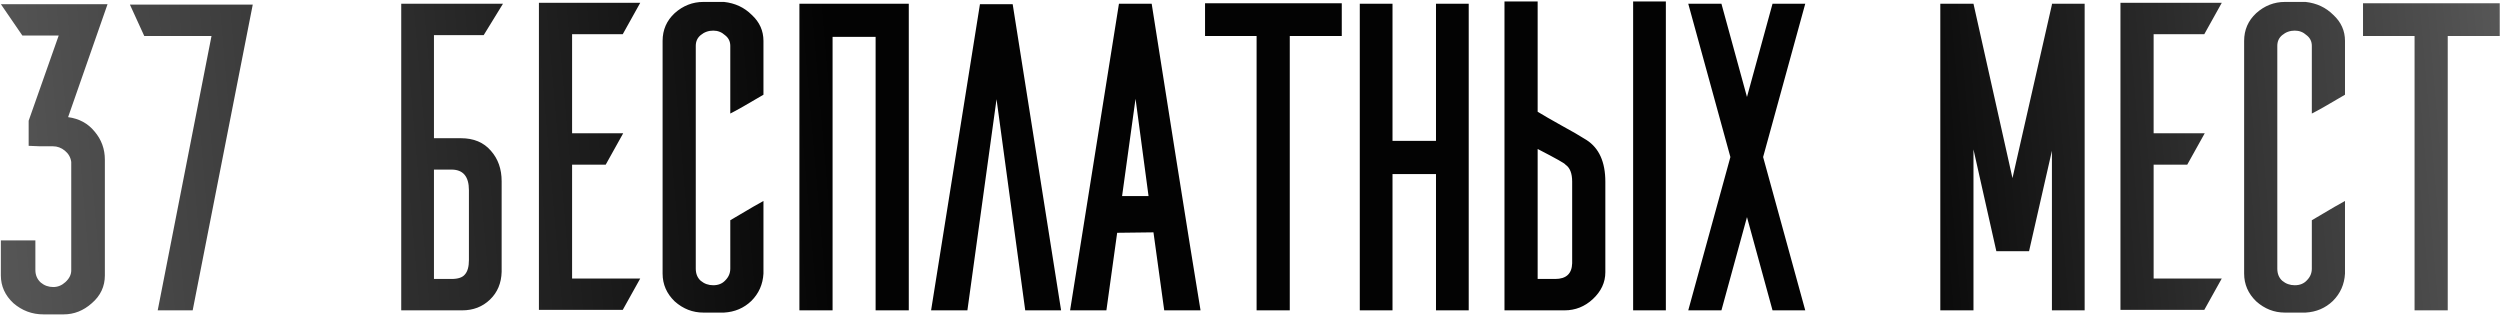 <?xml version="1.0" encoding="UTF-8"?> <svg xmlns="http://www.w3.org/2000/svg" width="725" height="92" viewBox="0 0 725 92" fill="none"> <path d="M17.02 10.31H6.49L0.25 1.21H31.19L19.75 33.97C22.957 34.403 25.514 35.79 27.42 38.13C29.414 40.47 30.41 43.2 30.41 46.32V79.86C30.41 83.067 29.154 85.753 26.64 87.92C24.214 90.087 21.484 91.17 18.45 91.17H12.6C9.307 91.17 6.404 90.087 3.89 87.92C1.464 85.667 0.25 82.98 0.25 79.86V69.72H10.26V78.3C10.26 79.773 10.78 80.987 11.82 81.94C12.86 82.807 14.074 83.24 15.46 83.24C16.76 83.24 17.93 82.763 18.97 81.81C20.097 80.77 20.66 79.643 20.66 78.43V46.97C20.487 45.67 19.88 44.587 18.84 43.72C17.8 42.853 16.63 42.42 15.33 42.42C14.897 42.42 13.64 42.42 11.56 42.42C9.48 42.333 8.397 42.29 8.31 42.29V35.01L17.02 10.31ZM37.676 1.34H73.296L55.876 90H45.736L61.336 10.44H41.836L37.676 1.34ZM140.277 10.18H125.847V40.08H133.647C137.373 40.08 140.277 41.293 142.357 43.72C144.437 46.06 145.477 49.007 145.477 52.56V78.82C145.39 82.113 144.263 84.8 142.097 86.88C139.93 88.96 137.243 90 134.037 90H116.357V1.08H145.867L140.277 10.18ZM125.847 49.18V80.9H130.917C132.823 80.9 134.123 80.467 134.817 79.6C135.597 78.733 135.987 77.347 135.987 75.44V55.29V55.16C135.987 51.173 134.297 49.18 130.917 49.18H125.847ZM180.596 9.92H165.906V38.65H180.726L175.656 47.75H165.906V80.77H185.666L180.596 89.87H156.286V0.82H185.666L180.596 9.92ZM221.403 58.28V79.34C221.229 82.46 220.059 85.103 217.893 87.27C215.726 89.35 213.083 90.477 209.963 90.65H203.983C200.863 90.65 198.089 89.567 195.663 87.4C193.323 85.147 192.153 82.46 192.153 79.34V11.87C192.153 8.663 193.323 5.977 195.663 3.81C198.089 1.643 200.863 0.56 203.983 0.56H209.963C213.169 0.907 215.856 2.163 218.023 4.33C220.276 6.41 221.403 8.923 221.403 11.87V27.47C216.723 30.243 213.516 32.063 211.783 32.93V13.3C211.783 12 211.263 10.96 210.223 10.18C209.269 9.313 208.143 8.88 206.843 8.88C205.456 8.88 204.243 9.313 203.203 10.18C202.249 10.96 201.773 12 201.773 13.3V77.91C201.773 79.383 202.249 80.553 203.203 81.42C204.243 82.287 205.456 82.72 206.843 82.72C208.316 82.72 209.486 82.243 210.353 81.29C211.306 80.337 211.783 79.21 211.783 77.91V63.87C217.329 60.577 220.536 58.713 221.403 58.28ZM263.548 10.7V90H253.928V10.7H241.448V90H231.828V1.08H241.448H253.928H263.548V10.7ZM307.716 90H297.316L288.996 28.77L280.546 90H270.016L284.186 1.21H293.676C294.196 4.33 298.876 33.927 307.716 90ZM348.156 90H337.626L334.506 67.38L323.976 67.51L320.856 90H310.326L324.496 1.08H333.986C335.546 10.96 337.886 25.78 341.006 45.54C344.126 65.213 346.509 80.033 348.156 90ZM333.076 56.85L329.306 28.64L325.406 56.85H333.076ZM374.033 10.44V90H364.413V10.44H349.463V0.95H389.113V10.44H374.033ZM425.928 1.08V90H416.438V50.48H403.828V90H394.338V1.08H403.828V40.86H416.438V1.08H425.928ZM455.929 76.35V52.69C455.929 50.263 455.279 48.617 453.979 47.75C453.979 47.49 451.292 45.973 445.919 43.2V80.9H450.989C454.195 80.9 455.842 79.383 455.929 76.35ZM483.099 88.57V90H473.609V0.43H483.099V88.57ZM445.919 0.43V32.41C447.479 33.363 449.732 34.663 452.679 36.31C455.712 37.957 458.182 39.387 460.089 40.6C463.729 42.94 465.549 46.97 465.549 52.69V78.95C465.549 81.897 464.335 84.497 461.909 86.75C459.569 88.917 456.839 90 453.719 90H436.299V0.43H445.919ZM511.304 45.54L523.524 90H514.034L506.624 62.96L499.214 90H489.594L501.814 45.54L489.594 1.08H499.214L506.624 28.12L514.034 1.08H523.524L511.304 45.54ZM604.548 1.08V90H595.058V43.72L588.428 72.84H578.938L572.308 43.33V90H562.688V1.08H572.308L583.618 51.65L595.058 1.34V1.08H604.548ZM639.242 9.92H624.552V38.65H639.372L634.302 47.75H624.552V80.77H644.312L639.242 89.87H614.932V0.82H644.312L639.242 9.92ZM680.049 58.28V79.34C679.875 82.46 678.705 85.103 676.539 87.27C674.372 89.35 671.729 90.477 668.609 90.65H662.629C659.509 90.65 656.735 89.567 654.309 87.4C651.969 85.147 650.799 82.46 650.799 79.34V11.87C650.799 8.663 651.969 5.977 654.309 3.81C656.735 1.643 659.509 0.56 662.629 0.56H668.609C671.815 0.907 674.502 2.163 676.669 4.33C678.922 6.41 680.049 8.923 680.049 11.87V27.47C675.369 30.243 672.162 32.063 670.429 32.93V13.3C670.429 12 669.909 10.96 668.869 10.18C667.915 9.313 666.789 8.88 665.489 8.88C664.102 8.88 662.889 9.313 661.849 10.18C660.895 10.96 660.419 12 660.419 13.3V77.91C660.419 79.383 660.895 80.553 661.849 81.42C662.889 82.287 664.102 82.72 665.489 82.72C666.962 82.72 668.132 82.243 668.999 81.29C669.952 80.337 670.429 79.21 670.429 77.91V63.87C675.975 60.577 679.182 58.713 680.049 58.28ZM709.844 10.44V90H700.224V10.44H685.274V0.95H724.924V10.44H709.844Z" fill="url(#paint0_linear_476_704)"></path> <defs> <linearGradient id="paint0_linear_476_704" x1="747" y1="-4" x2="-27" y2="63.5" gradientUnits="userSpaceOnUse"> <stop stop-color="#616161"></stop> <stop offset="0.269" stop-color="#030303"></stop> <stop offset="0.651" stop-color="#030303"></stop> <stop offset="1" stop-color="#5F5F5F"></stop> </linearGradient> </defs> </svg> 